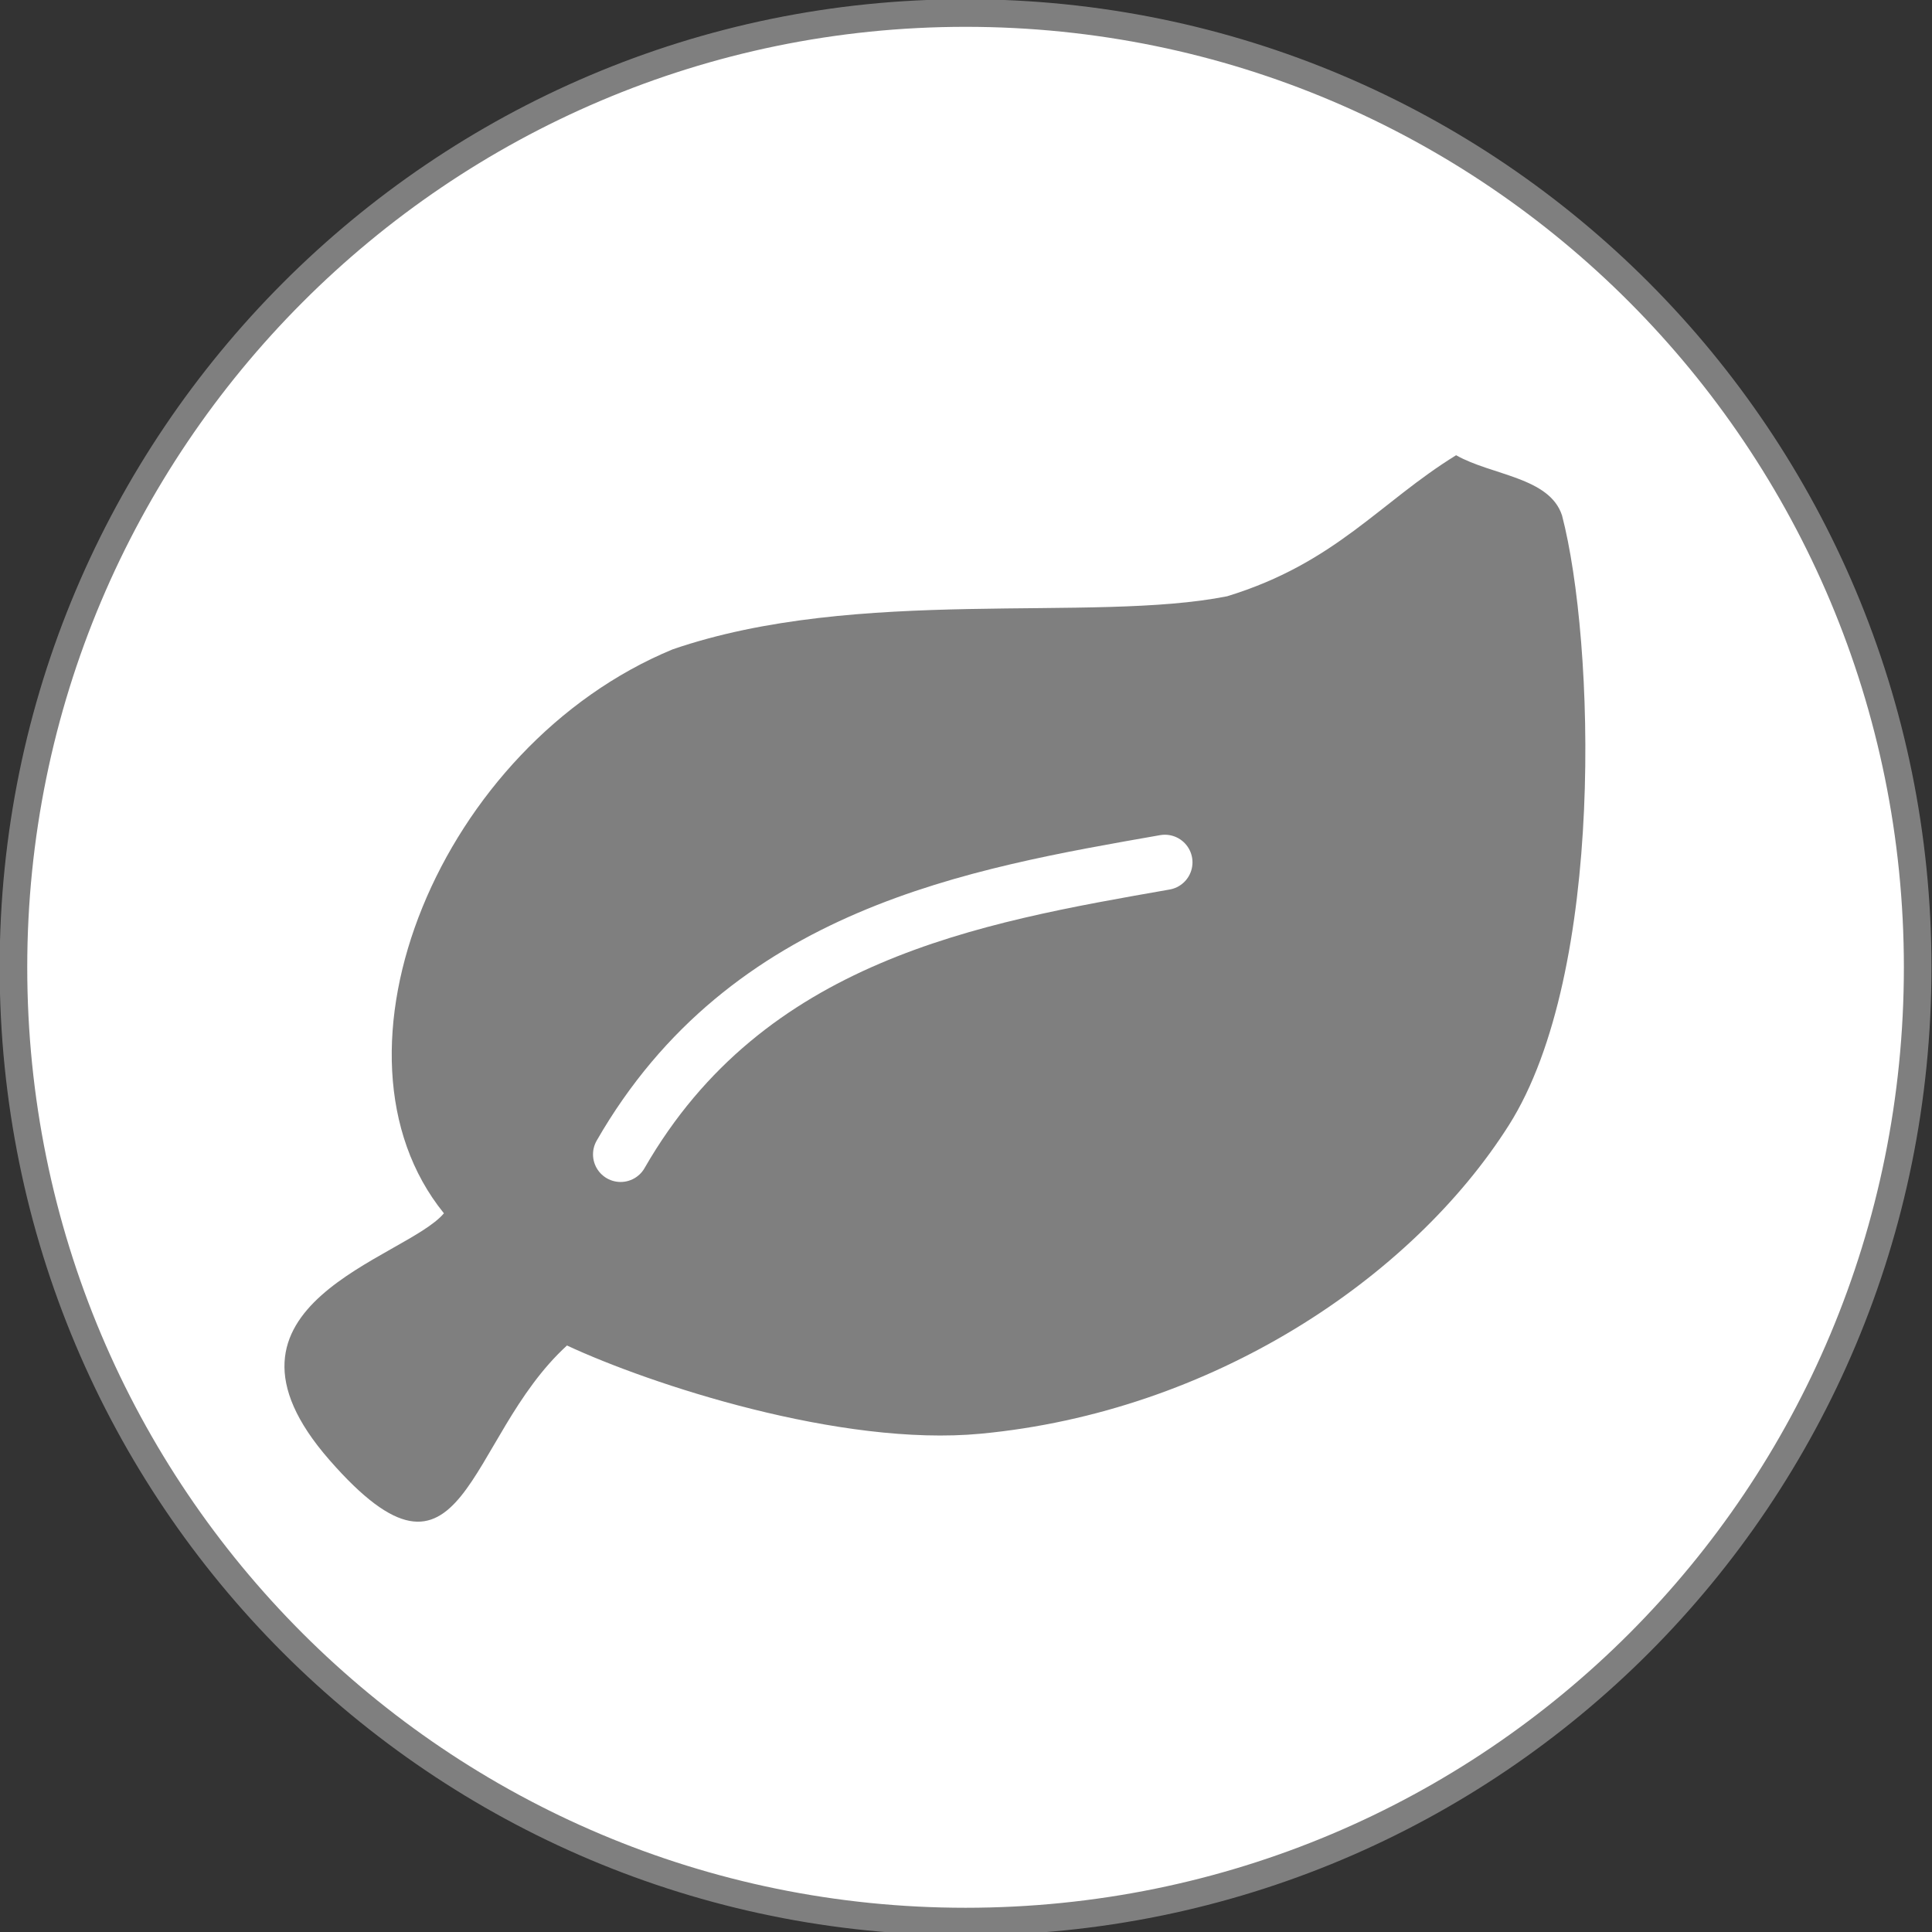 <?xml version="1.0" encoding="UTF-8"?>
<svg width="70" height="70" version="1.0" xmlns="http://www.w3.org/2000/svg" xmlns:cc="http://creativecommons.org/ns#" xmlns:dc="http://purl.org/dc/elements/1.1/" xmlns:rdf="http://www.w3.org/1999/02/22-rdf-syntax-ns#">
 <rect width="100%" height="100%" fill="#333333" stroke="none"/>
 <path d="m0.487 35.047c0 19.169 15.47 34.575 34.497 34.575 19.115 0 34.497-15.407 34.497-34.575 0-19.079-15.381-34.575-34.497-34.575-19.026 0-34.497 15.496-34.497 34.575z" fill="#fff" fill-rule="evenodd"/>
 <path d="m0.487 35.047c0 19.169 15.47 34.575 34.497 34.575 19.115 0 34.497-15.407 34.497-34.575 0-19.079-15.381-34.575-34.497-34.575-19.026 0-34.497 15.496-34.497 34.575" fill="none" stroke="#7f7f7f" stroke-linecap="round" stroke-linejoin="round"/>
 <path d="m16.083 43.959c-4.71-5.812-0.12-16.954 8.287-20.431 6.704-2.305 15.221-0.952 20.091-1.924 3.928-1.202 5.531-3.407 8.297-5.11 1.283 0.731 3.387 0.792 3.838 2.184 1.182 4.529 1.583 16.543-1.924 22.085-3.517 5.551-10.752 10.391-19.139 11.183-5.08 0.481-11.984-1.794-14.99-3.196-3.697 3.377-3.677 9.79-8.607 4.148-4.93-5.641 2.766-7.285 4.148-8.938z" fill="#7f7f7f" fill-rule="evenodd"/>
 <path d="m22.486 41.825c4.589-7.986 12.816-9.369 19.72-10.581" fill="none" stroke="#fff" stroke-linecap="round" stroke-miterlimit="8" stroke-width="2"/>
</svg>
